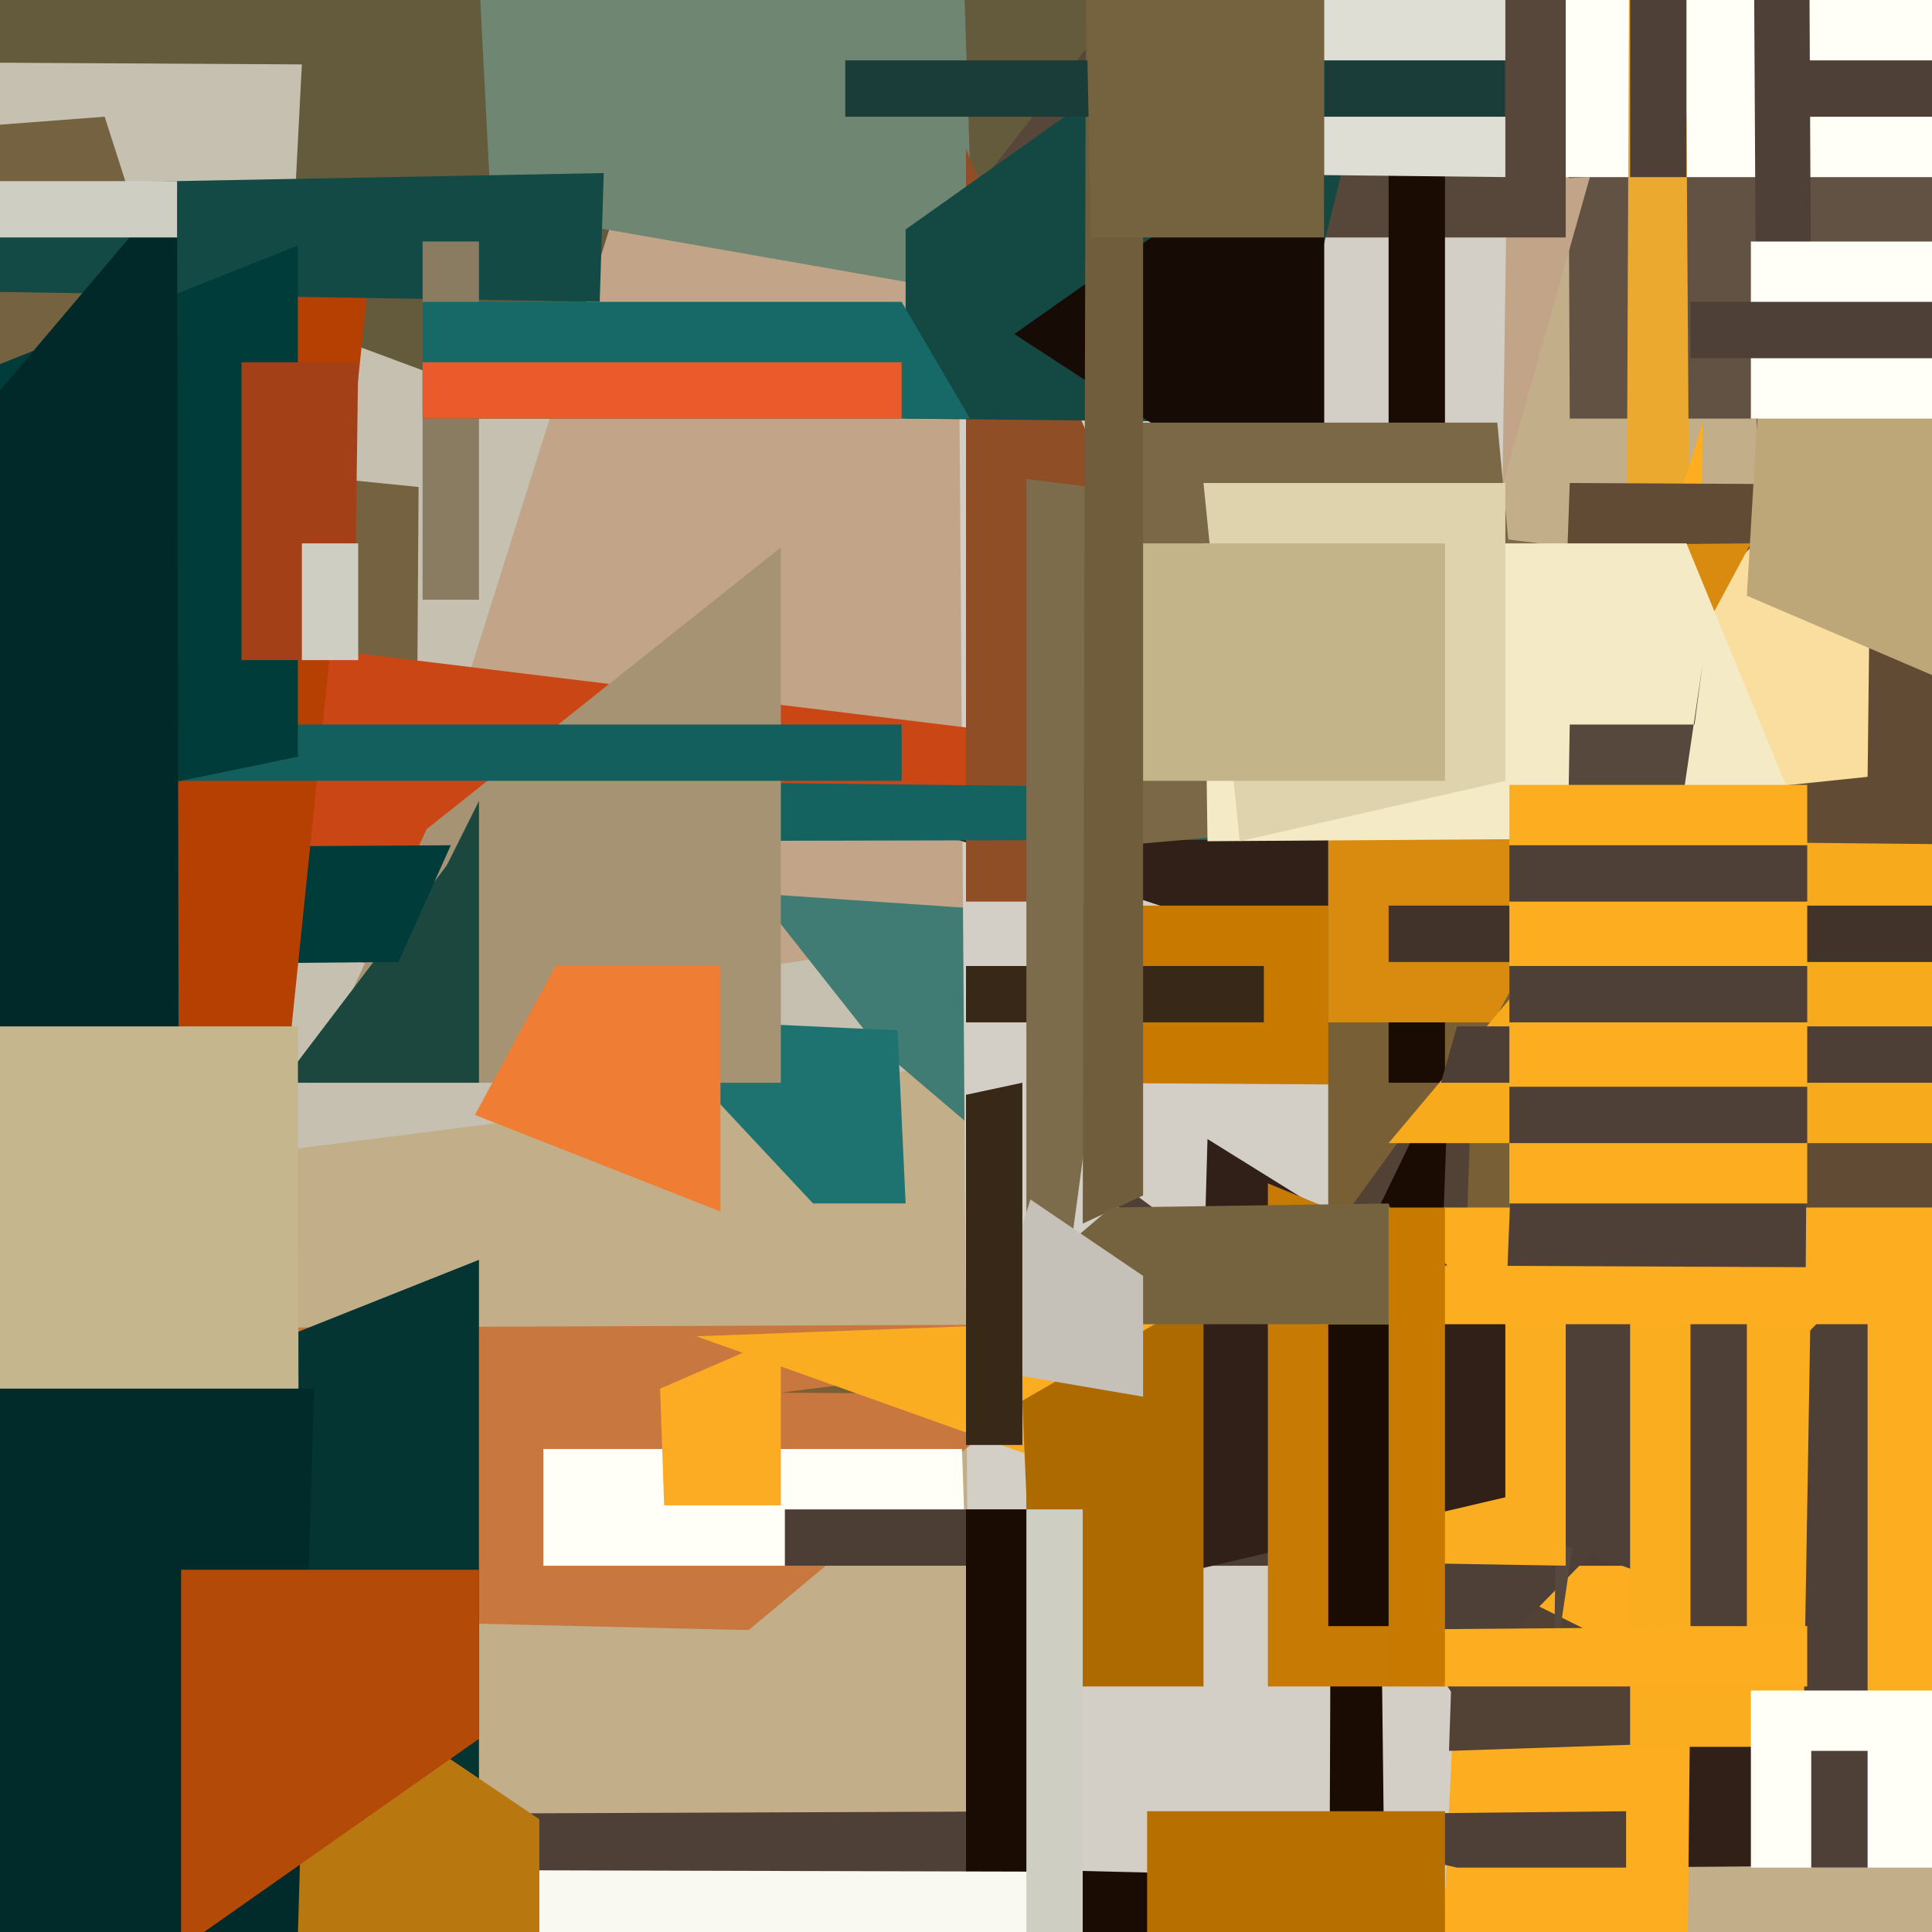 <svg xmlns="http://www.w3.org/2000/svg" width="480px" height="480px">
  <rect width="480" height="480" fill="rgb(194,174,137)"/>
  <polygon points="-166,57 284,-609 572,-53 -795,608" fill="rgb(100,90,60)"/>
  <polygon points="61,287 484,233 -102,15 75,16" fill="rgb(197,192,175)"/>
  <polygon points="719,104 390,104 389,-140 1078,245" fill="rgb(97,82,68)"/>
  <polygon points="152,55 395,44 346,217 89,255" fill="rgb(194,165,136)"/>
  <polygon points="103,269 26,29 -448,65 104,121" fill="rgb(116,98,64)"/>
  <polygon points="188,222 320,231 245,283 218,260" fill="rgb(64,123,116)"/>
  <polygon points="734,44 276,44 790,-665 576,-235" fill="rgb(255,255,247)"/>
  <polygon points="367,556 243,757 238,48 375,2" fill="rgb(211,206,198)"/>
  <polygon points="328,808 374,744 193,463 317,466" fill="rgb(26,11,3)"/>
  <polygon points="120,204 124,247 -595,79 431,204" fill="rgb(202,71,21)"/>
  <polygon points="420,180 403,419 405,-73 419,29" fill="rgb(236,169,48)"/>
  <polygon points="242,73 122,52 95,-472 224,-488" fill="rgb(111,135,114)"/>
  <polygon points="236,208 568,163 398,464 1007,459" fill="rgb(48,32,24)"/>
  <polygon points="425,270 260,269 275,225 454,225" fill="rgb(200,122,0)"/>
  <polygon points="259,224 240,224 240,37 294,164" fill="rgb(144,78,39)"/>
  <polygon points="624,208 133,209 143,194 773,201" fill="rgb(20,99,96)"/>
  <polygon points="419,44 405,44 405,-1 419,-527" fill="rgb(78,63,55)"/>
  <polygon points="225,299 202,299 159,253 223,256" fill="rgb(30,115,112)"/>
  <polygon points="314,254 240,254 240,240 314,240" fill="rgb(56,40,23)"/>
  <polygon points="283,184 255,392 255,119 486,148" fill="rgb(125,108,76)"/>
  <polygon points="286,759 -355,446 5,451 263,450" fill="rgb(78,63,55)"/>
  <polygon points="419,516 352,619 368,281 423,105" fill="rgb(252,174,32)"/>
  <polygon points="1012,673 382,348 390,120 578,121" fill="rgb(98,75,52)"/>
  <polygon points="389,59 233,59 288,-11 389,-208" fill="rgb(86,71,58)"/>
  <polygon points="194,269 77,269 106,206 194,136" fill="rgb(166,147,116)"/>
  <polygon points="186,405 -108,398 23,330 277,329" fill="rgb(200,120,62)"/>
  <polygon points="350,988 329,829 331,284 343,386" fill="rgb(26,11,3)"/>
  <polygon points="194,346 330,347 330,169 423,317" fill="rgb(120,95,54)"/>
  <polygon points="240,389 135,389 135,360 239,360" fill="rgb(255,255,247)"/>
  <polygon points="119,269 70,269 111,215 119,199" fill="rgb(27,71,63)"/>
  <polygon points="318,105 225,104 225,57 352,-33" fill="rgb(20,72,67)"/>
  <polygon points="359,269 345,269 345,-54 359,-20" fill="rgb(26,11,3)"/>
  <polygon points="449,432 360,435 366,258 295,356" fill="rgb(82,66,54)"/>
  <polygon points="450,88 437,212 434,-331 447,-530" fill="rgb(78,63,55)"/>
  <polygon points="641,389 195,389 195,375 408,375" fill="rgb(77,62,53)"/>
  <polygon points="464,193 397,200 350,221 465,106" fill="rgb(249,222,159)"/>
  <polygon points="716,461 476,438 346,300 580,300" fill="rgb(252,174,32)"/>
  <polygon points="99,239 -474,244 -237,212 112,210" fill="rgb(0,60,58)"/>
  <polygon points="45,522 100,404 -246,226 92,65" fill="rgb(182,64,2)"/>
  <polygon points="329,133 252,83 313,40 329,-70" fill="rgb(23,12,5)"/>
  <polygon points="371,254 330,254 330,136 435,135" fill="rgb(216,139,14)"/>
  <polygon points="464,433 269,287 361,421 464,316" fill="rgb(78,63,55)"/>
  <polygon points="149,75 -331,67 -330,52 150,43" fill="rgb(19,74,69)"/>
  <polygon points="381,201 279,210 278,105 372,105" fill="rgb(123,104,70)"/>
  <polygon points="490,172 434,148 439,63 561,127" fill="rgb(189,166,120)"/>
  <polygon points="164,345 194,332 194,374 165,374" fill="rgb(251,172,35)"/>
  <polygon points="224,194 -43,194 -161,180 224,180" fill="rgb(18,95,93)"/>
  <polygon points="449,208 300,209 299,135 419,135" fill="rgb(244,234,198)"/>
  <polygon points="423,165 386,416 390,180 421,180" fill="rgb(87,72,62)"/>
  <polygon points="448,405 372,378 377,253 449,262" fill="rgb(78,63,55)"/>
  <polygon points="389,389 330,388 173,332 389,324" fill="rgb(251,173,33)"/>
  <polygon points="448,434 405,434 405,319 450,315" fill="rgb(251,173,32)"/>
  <polygon points="374,372 297,390 300,283 374,329" fill="rgb(48,32,24)"/>
  <polygon points="567,29 438,29 437,15 714,15" fill="rgb(78,63,55)"/>
  <polygon points="449,419 347,419 329,405 449,404" fill="rgb(252,174,32)"/>
  <polygon points="359,419 315,419 315,294 349,308" fill="rgb(200,123,4)"/>
  <polygon points="434,404 420,404 420,264 434,225" fill="rgb(78,63,55)"/>
  <polygon points="74,188 -241,253 -137,145 74,61" fill="rgb(0,60,58)"/>
  <polygon points="262,588 240,498 240,375 264,375" fill="rgb(26,11,3)"/>
  <polygon points="119,149 105,149 105,60 119,60" fill="rgb(138,124,96)"/>
  <polygon points="374,194 308,209 299,120 374,120" fill="rgb(223,211,174)"/>
  <polygon points="355,404 330,404 330,326 360,264" fill="rgb(26,11,3)"/>
  <polygon points="45,624 -71,233 -33,136 44,45" fill="rgb(1,41,41)"/>
  <polygon points="396,974 268,612 -133,464 257,465" fill="rgb(249,249,241)"/>
  <polygon points="374,44 283,43 339,-31 374,-210" fill="rgb(223,222,212)"/>
  <polygon points="921,464 435,464 435,420 784,420" fill="rgb(255,255,247)"/>
  <polygon points="359,194 276,194 282,135 359,135" fill="rgb(196,180,138)"/>
  <polygon points="284,297 269,304 270,-83 284,-114" fill="rgb(112,93,59)"/>
  <polygon points="937,104 435,104 435,60 934,60" fill="rgb(255,255,247)"/>
  <polygon points="119,608 -184,422 -268,467 119,313" fill="rgb(4,53,51)"/>
  <polygon points="578,284 345,284 408,209 711,212" fill="rgb(248,170,29)"/>
  <polygon points="105,75 224,75 241,104 105,104" fill="rgb(23,105,103)"/>
  <polygon points="833,329 328,329 265,314 1140,318" fill="rgb(252,174,32)"/>
  <polygon points="88,164 60,164 60,90 89,90" fill="rgb(163,64,23)"/>
  <polygon points="75,831 -351,530 -1,255 74,255" fill="rgb(197,182,141)"/>
  <polygon points="224,104 105,104 105,90 224,90" fill="rgb(235,90,42)"/>
  <polygon points="596,239 345,239 345,225 487,225" fill="rgb(65,50,42)"/>
  <polygon points="464,464 450,464 450,435 464,435" fill="rgb(78,63,55)"/>
  <polygon points="374,29 210,29 210,15 374,15" fill="rgb(26,61,57)"/>
  <polygon points="134,603 57,667 23,377 134,452" fill="rgb(184,119,15)"/>
  <polygon points="329,59 271,59 262,-422 329,-237" fill="rgb(117,98,63)"/>
  <polygon points="558,269 358,269 362,255 1066,255" fill="rgb(77,62,54)"/>
  <polygon points="73,515 -236,541 -376,345 78,345" fill="rgb(1,43,43)"/>
  <polygon points="299,419 257,419 254,348 299,322" fill="rgb(173,106,0)"/>
  <polygon points="179,301 118,277 138,240 179,240" fill="rgb(239,125,51)"/>
  <polygon points="404,464 362,464 304,451 404,450" fill="rgb(78,63,55)"/>
  <polygon points="356,329 242,329 276,300 345,299" fill="rgb(117,99,63)"/>
  <polygon points="359,892 285,595 285,450 359,450" fill="rgb(183,111,0)"/>
  <polygon points="44,59 -70,59 -10,45 44,45" fill="rgb(207,206,195)"/>
  <polygon points="119,432 45,484 45,390 119,390" fill="rgb(179,74,7)"/>
  <polygon points="269,728 255,602 255,375 269,375" fill="rgb(207,206,195)"/>
  <polygon points="256,298 284,317 284,347 243,340" fill="rgb(198,193,184)"/>
  <polygon points="89,164 75,164 75,135 89,135" fill="rgb(207,206,195)"/>
  <polygon points="449,299 375,299 375,195 449,195" fill="rgb(252,174,32)"/>
  <polygon points="449,224 375,224 375,210 449,210" fill="rgb(78,63,55)"/>
  <polygon points="854,89 420,89 420,75 531,75" fill="rgb(78,63,55)"/>
  <polygon points="359,418 345,419 345,300 359,300" fill="rgb(200,122,0)"/>
  <polygon points="449,254 375,254 375,240 449,240" fill="rgb(78,63,55)"/>
  <polygon points="449,284 375,284 375,270 449,270" fill="rgb(78,63,55)"/>
  <polygon points="254,359 240,359 240,272 254,269" fill="rgb(56,40,23)"/>
</svg>